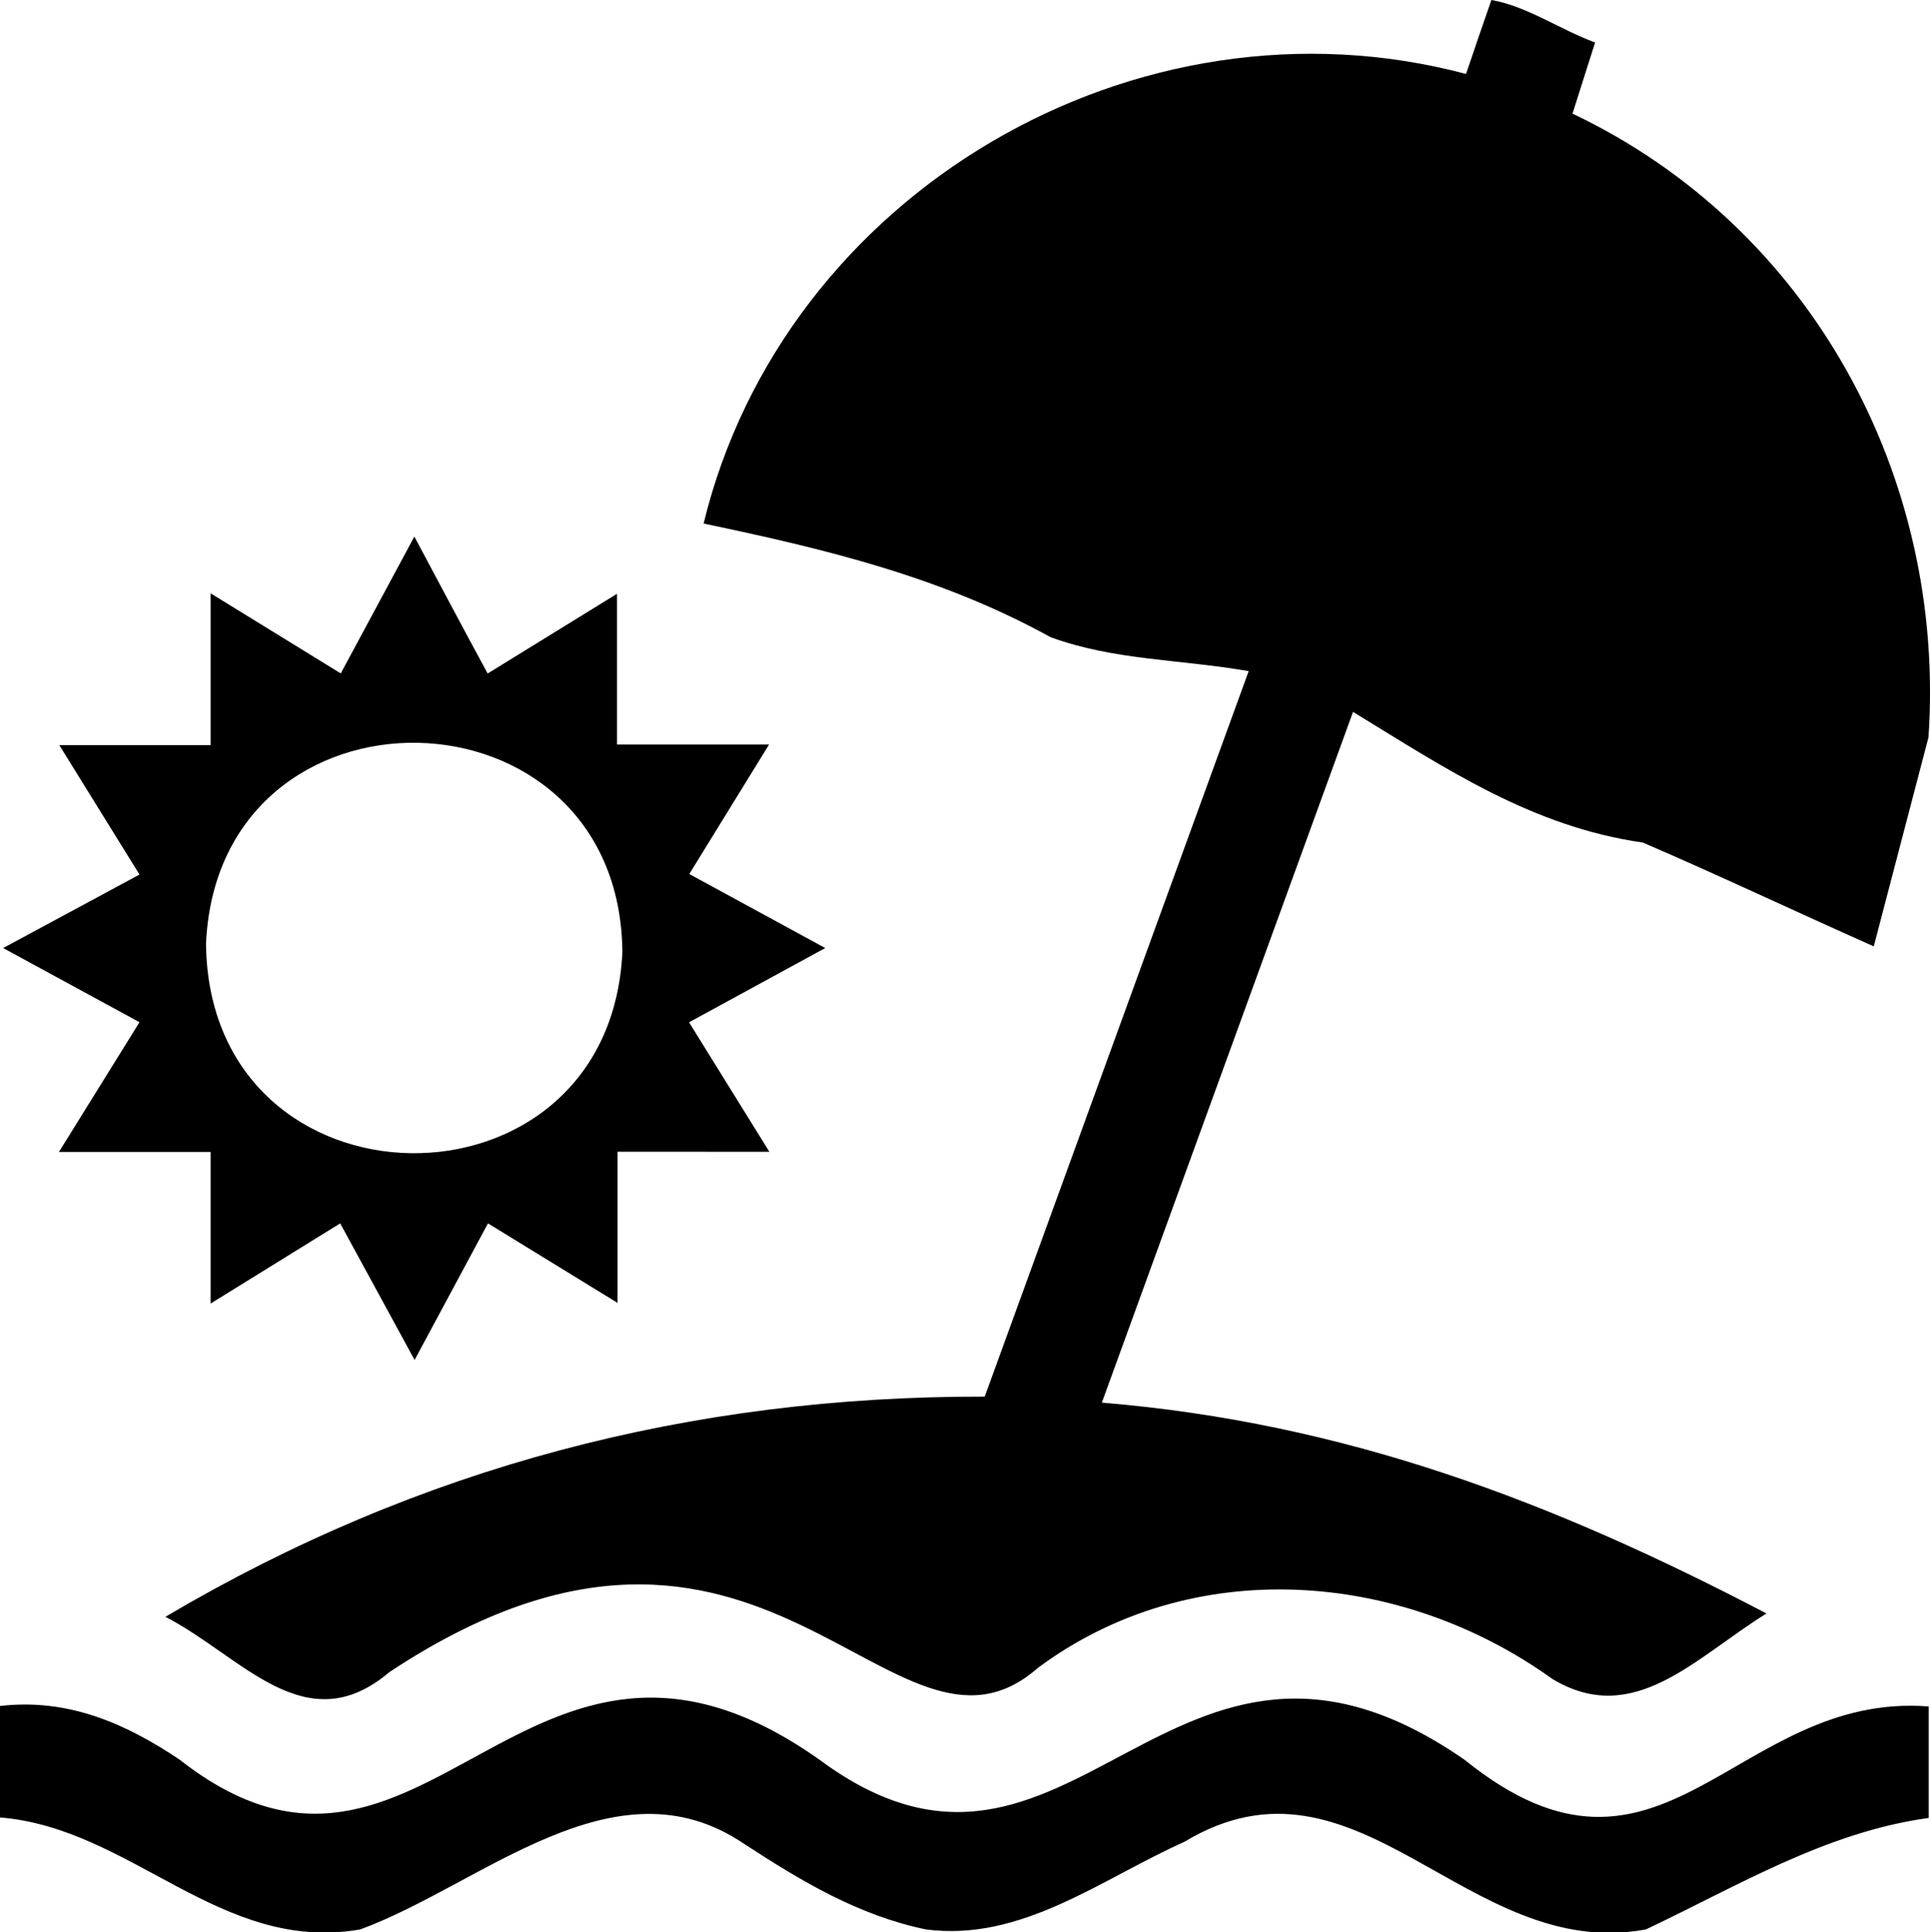 <?xml version="1.0" encoding="UTF-8"?> <svg xmlns="http://www.w3.org/2000/svg" viewBox="0 0 244.35 244.59"><g id="Ebene_2" data-name="Ebene 2"><g id="Ostseecamp"><path d="M244.16,93.32c-2.31,8.8-4.61,17.6-6.93,26.47-10.42-4.64-19.62-9-29.23-13.14-14-2-24.86-9.31-36.7-16.54-10.64,29.25-21.13,58.11-31.8,87.43,30.84,2.54,57.08,12.53,84.15,26.69-9,5.55-16.78,14.52-27.12,8.28-19.22-13.8-45.69-15.83-65.13-1.39-18.38,16.11-34.61-30.91-82.1.53-10.62,9-18.66-2-28.36-7,32.17-19,66.6-27.95,103.73-27.87l33.42-91.83c-8.89-1.53-17-1.35-25.09-4.3C119.15,73,104.38,69.47,89.08,66.27c10.21-41.91,54.85-68,96.53-56.91C186.74,6,187.78,3,188.82,0c4.54.8,8.66,3.73,13.13,5.38l-2.86,9C229.4,28.79,246.37,60.5,244.16,93.32Z"></path><path d="M0,215.94c8.57-1,15.88,2.17,22.78,6.82,31.11,24.36,43.6-26.49,81,0,32,23.69,44.2-26,81.66,0,25.06,20.23,34.22-8.67,58.75-6.76v14.11c-13,1.78-24.14,8.59-35.81,14.11-22.66,4.22-36.39-24.35-58.43-11.09-10.62,4.76-20.61,12.67-32.72,11.09-8.58-1.78-15.84-6.14-23.09-10.88-16.35-11-33.12,5.23-48.53,10.88C27.94,247.31,16.64,231.38,0,230.05Z"></path><path d="M78.18,145.78v19.13l-16.4-10.06-9.29,17.29c-3.33-6.11-6.32-11.59-9.42-17.29L26.66,165V145.81H7.46l10.2-16.42L.4,120l17.26-9.3L7.51,94.32H26.66V75.1L43.14,85.24l9.32-17.32c3.17,5.93,6,11.29,9.28,17.33L78.12,75.16V94.24H97.37l-10.1,16.39L104.48,120l-17.24,9.4,10.17,16.39Zm-52.1-26.3c.41,34.87,51.13,35.43,52.72,1C78.44,85.84,27.6,84.9,26.08,119.48Z"></path></g></g></svg> 